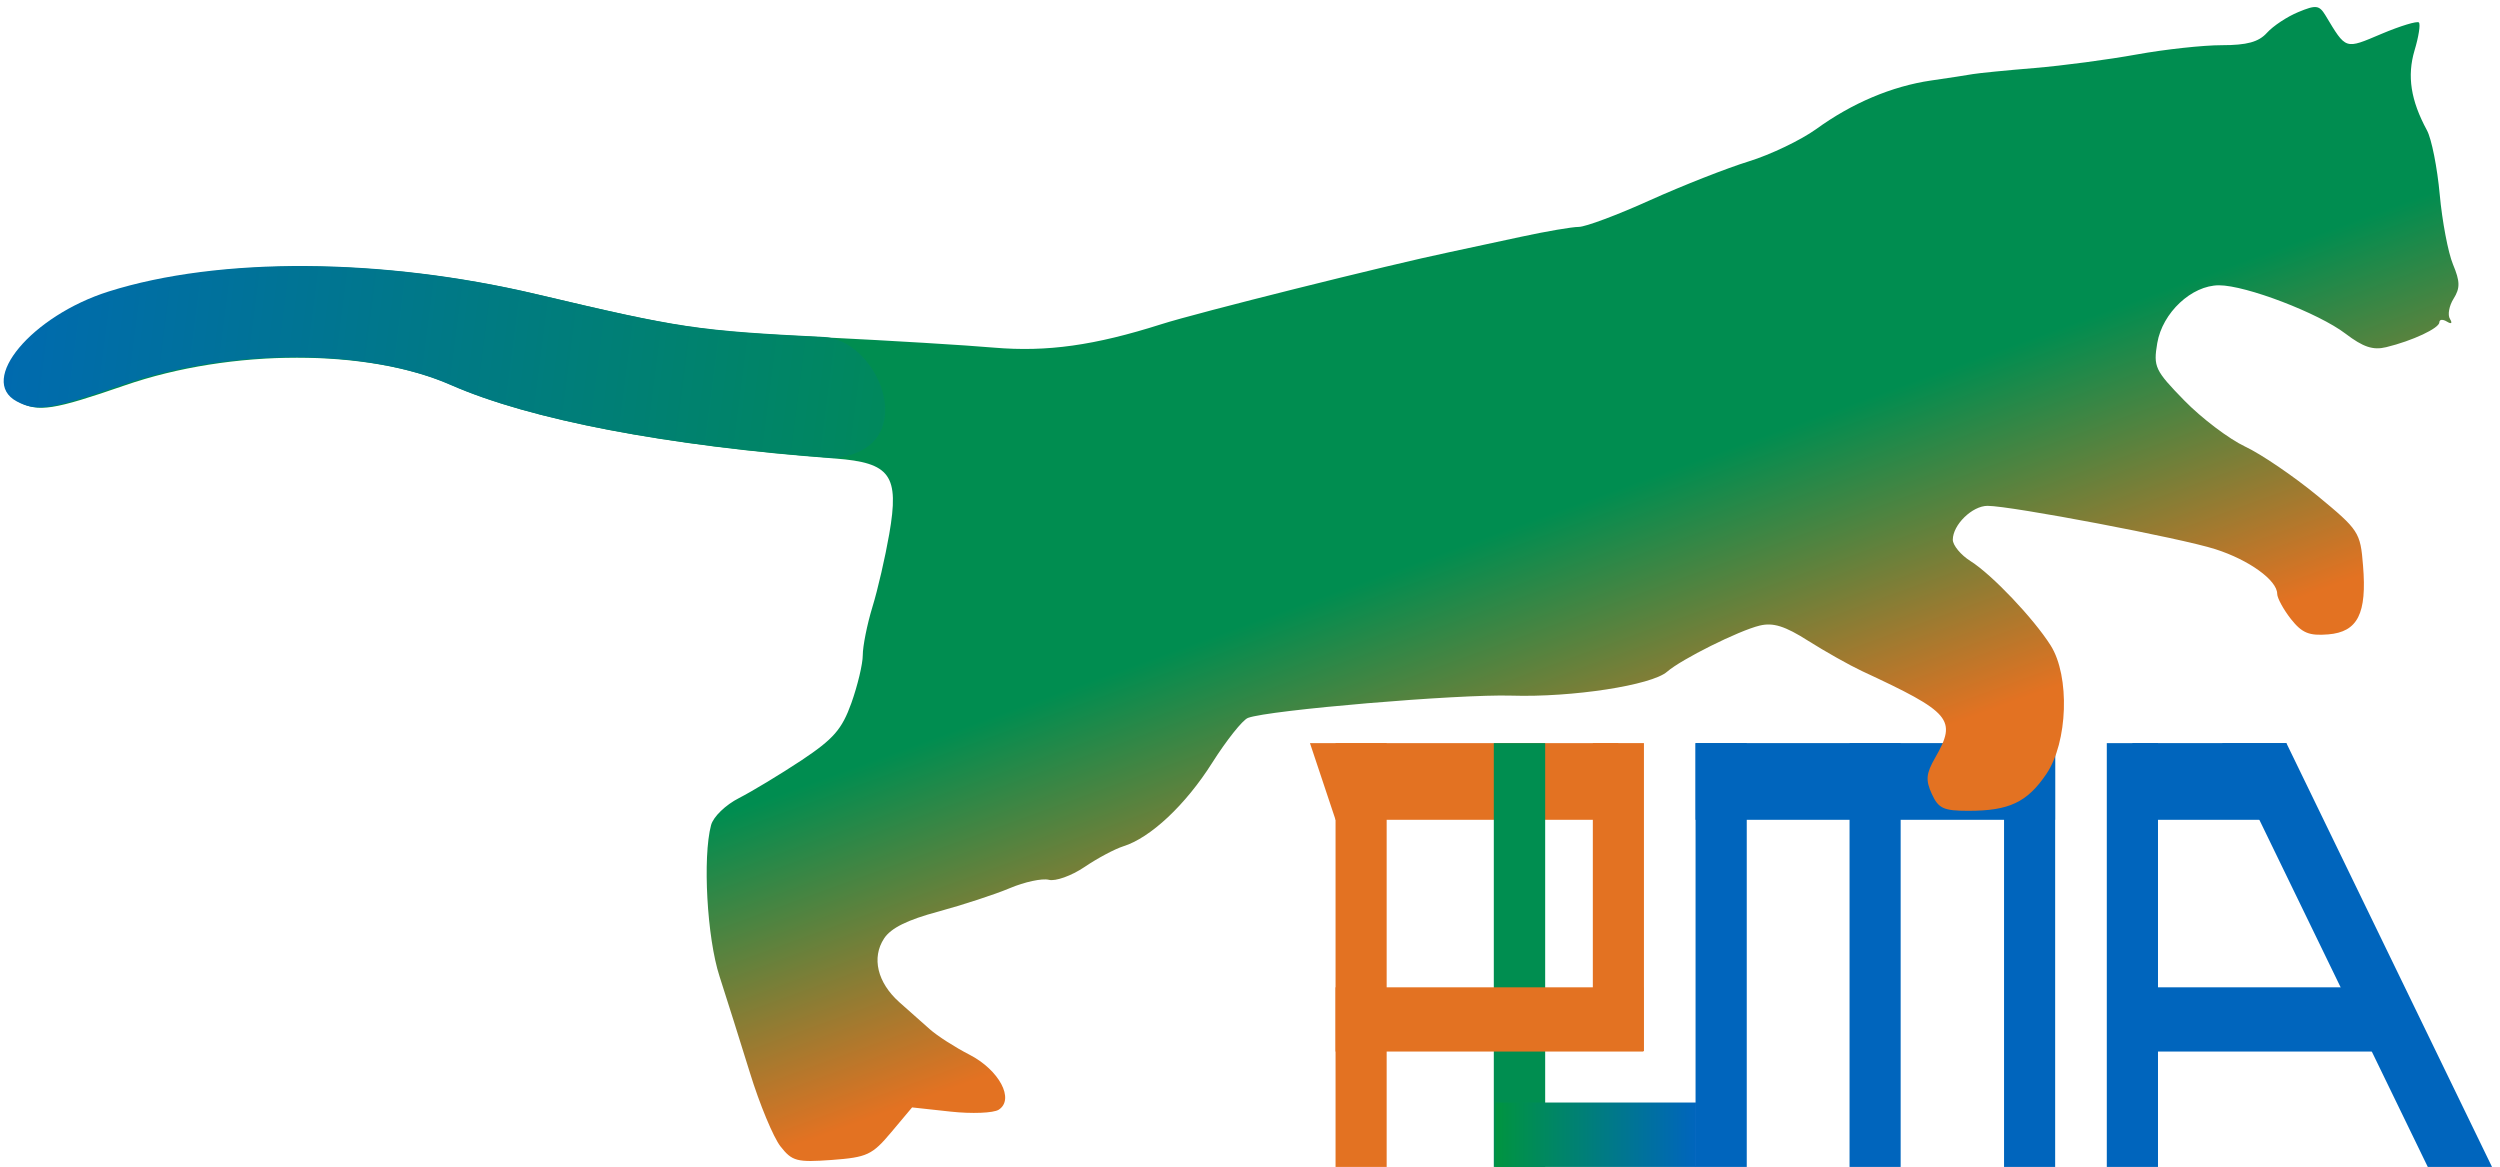 <?xml version="1.0" encoding="UTF-8" standalone="no"?>
<svg
   xmlns:dc="http://purl.org/dc/elements/1.1/"
   xmlns:cc="http://creativecommons.org/ns#"
   xmlns:rdf="http://www.w3.org/1999/02/22-rdf-syntax-ns#"
   xmlns:svg="http://www.w3.org/2000/svg"
   xmlns="http://www.w3.org/2000/svg"
   xmlns:xlink="http://www.w3.org/1999/xlink"
   xmlns:sodipodi="http://sodipodi.sourceforge.net/DTD/sodipodi-0.dtd"
   xmlns:inkscape="http://www.inkscape.org/namespaces/inkscape"
   version="1.1"
   id="svg2"
   xml:space="preserve"
   width="31.215mm"
   height="14.57mm"
   viewBox="0 0 117.977 55.068"
   sodipodi:docname="puma.svg"
   inkscape:version="1.0.2 (e86c870879, 2021-01-15)"><sodipodi:namedview
     pagecolor="#ffffff"
     bordercolor="#666666"
     borderopacity="1"
     objecttolerance="10"
     gridtolerance="10"
     guidetolerance="10"
     inkscape:pageopacity="0"
     inkscape:pageshadow="2"
     inkscape:window-width="3072"
     inkscape:window-height="1657"
     id="namedview59"
     showgrid="false"
     inkscape:zoom="9.5597709"
     inkscape:cx="82.117879"
     inkscape:cy="80.418299"
     inkscape:window-x="0"
     inkscape:window-y="0"
     inkscape:window-maximized="1"
     inkscape:current-layer="svg2" /><defs
     id="defs6"><clipPath
       clipPathUnits="userSpaceOnUse"
       id="clipPath32"><path
         d="m 52.617,14.899 v -15 h 7.34 V 13.126 2.294 h -5.516 v 12.605 z"
         id="path30" /></clipPath><clipPath
       clipPathUnits="userSpaceOnUse"
       id="clipPath40"><path
         d="m 582.293,113.848 h 411.904 v 942.408 H 582.293 Z"
         id="path38" /></clipPath><linearGradient
       x1="610"
       y1="625.5"
       x2="996"
       y2="625.5"
       gradientUnits="userSpaceOnUse"
       spreadMethod="pad"
       id="linearGradient48"><stop
         style="stop-opacity:1;stop-color:#ffffff"
         offset="0"
         id="stop42" /><stop
         style="stop-opacity:1;stop-color:#ffffff"
         offset="1"
         id="stop44" /><stop
         style="stop-opacity:1;stop-color:#ffffff"
         offset="1"
         id="stop46" /></linearGradient><mask
       maskUnits="userSpaceOnUse"
       x="0"
       y="0"
       width="1"
       height="1"
       id="mask50"><g
         id="g56"><g
           clip-path="url(#clipPath40)"
           id="g54"><path
             d="m 582.293,113.848 h 411.904 v 942.408 H 582.293 Z"
             style="fill:url(#linearGradient48);stroke:none"
             id="path52" /></g></g></mask><linearGradient
       x1="610"
       y1="625.5"
       x2="996"
       y2="625.5"
       gradientUnits="userSpaceOnUse"
       spreadMethod="pad"
       id="linearGradient66"><stop
         style="stop-opacity:1;stop-color:#009440"
         offset="0"
         id="stop60" /><stop
         style="stop-opacity:1;stop-color:#0065bd"
         offset="1"
         id="stop62" /><stop
         style="stop-opacity:1;stop-color:#0065bd"
         offset="1"
         id="stop64" /></linearGradient><linearGradient
       x1="2053.468"
       y1="422.817"
       x2="2155.139"
       y2="701.95"
       gradientUnits="userSpaceOnUse"
       gradientTransform="matrix(0.04,0,0,-0.04,-11.199,45.869)"
       spreadMethod="pad"
       id="linearGradient96"><stop
         style="stop-opacity:1;stop-color:#008d50"
         offset="0"
         id="stop92" /><stop
         style="stop-opacity:1;stop-color:#e37222"
         offset="1"
         id="stop94" /></linearGradient><linearGradient
       x1="158.692"
       y1="348.572"
       x2="1175.401"
       y2="480.122"
       gradientUnits="userSpaceOnUse"
       gradientTransform="matrix(0.04,0,0,-0.04,-11.269,45.887)"
       spreadMethod="pad"
       id="linearGradient114"><stop
         style="stop-opacity:1;stop-color:#0065bd"
         offset="0"
         id="stop110" /><stop
         style="stop-opacity:1;stop-color:#008d50"
         offset="1"
         id="stop112" /></linearGradient><linearGradient
       xlink:href="#linearGradient66"
       id="linearGradient992"
       x1="52.671"
       y1="-0.433"
       x2="61.624"
       y2="-0.433"
       gradientUnits="userSpaceOnUse"
       gradientTransform="matrix(1.057,0,0,1.333,14.902,54.127)" /><linearGradient
       xlink:href="#linearGradient66"
       id="linearGradient994"
       gradientUnits="userSpaceOnUse"
       x1="610"
       y1="625.5"
       x2="996"
       y2="625.5"
       spreadMethod="pad" /></defs><path
     d="m 80.015,35.068 h 2.416 v 20 h -2.416 z"
     style="fill:#0065bd;fill-opacity:1;fill-rule:nonzero;stroke:none;stroke-width:1.333"
     id="path14" /><path
     d="m 80.015,35.068 h 16.969 v 3.62 H 80.015 Z"
     style="fill:#0065bd;fill-opacity:1;fill-rule:nonzero;stroke:none;stroke-width:1.333"
     id="path16" /><path
     d="m 100.63,35.068 h 7.265 v 3.62 h -7.265 z"
     style="fill:#0065bd;fill-opacity:1;fill-rule:nonzero;stroke:none;stroke-width:1.333"
     id="path18" /><path
     d="m 87.282,35.068 h 2.412 v 20 h -2.412 z"
     style="fill:#0065bd;fill-opacity:1;fill-rule:nonzero;stroke:none;stroke-width:1.333"
     id="path20" /><path
     d="m 94.573,35.068 h 2.412 v 20 h -2.412 z"
     style="fill:#0065bd;fill-opacity:1;fill-rule:nonzero;stroke:none;stroke-width:1.333"
     id="path22" /><path
     d="m 61.818,35.068 1.208,3.62 h 13.344 v -3.62 z"
     style="fill:#e37222;fill-opacity:1;fill-rule:nonzero;stroke:none;stroke-width:1.333"
     id="path24" /><g
     id="g28"
     clip-path="url(#clipPath32)"
     transform="matrix(1.333,0,0,-1.333,0.266,54.933)"><g
       id="g34"
       transform="matrix(0.019,0,0,-0.017,40.691,17.133)"><g
         id="g36" /><g
         id="g58"
         mask="url(#mask50)"><path
           d="m 52.617,14.899 v -15 h 7.34 V 13.126 2.294 h -5.516 v 12.605 z"
           style="fill:url(#linearGradient994);stroke:none"
           id="path68" /></g></g></g><path
     d="m 63.026,35.068 h 2.412 v 20 h -2.412 z"
     style="fill:#e37222;fill-opacity:1;fill-rule:nonzero;stroke:none;stroke-width:1.333"
     id="path72" /><path
     d="m 75.167,35.068 h 2.412 v 14.531 h -2.412 z"
     style="fill:#e37222;fill-opacity:1;fill-rule:nonzero;stroke:none;stroke-width:1.333"
     id="path74" /><path
     d="m 104.865,35.068 h 3.032 l 9.703,20 h -3.031 z"
     style="fill:#0065bd;fill-opacity:1;fill-rule:nonzero;stroke:none;stroke-width:1.333"
     id="path76" /><path
     d="m 100.015,46.593 h 13.323 v 3.031 h -13.323 z"
     style="fill:#0065bd;fill-opacity:1;fill-rule:nonzero;stroke:none;stroke-width:1.333"
     id="path78" /><path
     d="m 99.422,35.068 h 2.416 v 20 h -2.416 z"
     style="fill:#0065bd;fill-opacity:1;fill-rule:nonzero;stroke:none;stroke-width:1.333"
     id="path80" /><g
     id="g84"
     transform="matrix(1.333,0,0,-1.333,0.266,54.933)"><g
       id="g90"><path
         d="M 27.43,0.626 C 27.18,0.946 26.691,2.118 26.348,3.235 26,4.352 25.52,5.887 25.273,6.645 c -0.445,1.367 -0.601,4.219 -0.3,5.352 0.078,0.297 0.515,0.719 0.992,0.961 0.465,0.238 1.461,0.84 2.211,1.336 1.136,0.758 1.429,1.093 1.765,2.027 0.219,0.617 0.403,1.379 0.403,1.695 0,0.317 0.152,1.082 0.34,1.7 0.191,0.617 0.457,1.781 0.597,2.586 0.364,2.085 0.043,2.527 -1.91,2.675 -5.941,0.442 -10.762,1.364 -13.559,2.59 C 12.836,28.876 7.984,28.872 4.207,27.563 1.688,26.692 1.16,26.61 0.461,26.985 c -1.383,0.738 0.535,3.031 3.258,3.887 3.918,1.238 9.66,1.203 15.133,-0.094 5.125,-1.211 5.652,-1.289 10.222,-1.516 2.278,-0.113 4.938,-0.273 5.914,-0.359 1.883,-0.16 3.563,0.078 5.922,0.828 1.242,0.399 8.082,2.11 10.219,2.555 0.504,0.105 1.641,0.351 2.527,0.543 0.883,0.191 1.801,0.348 2.035,0.348 0.239,0 1.375,0.425 2.524,0.945 1.152,0.519 2.726,1.137 3.496,1.375 0.773,0.238 1.844,0.754 2.383,1.14 1.269,0.922 2.683,1.52 4.07,1.723 0.613,0.086 1.277,0.192 1.481,0.227 0.203,0.035 1.187,0.133 2.183,0.215 0.996,0.082 2.625,0.3 3.617,0.48 0.996,0.18 2.348,0.328 3.012,0.328 0.891,0 1.305,0.113 1.598,0.438 0.218,0.242 0.718,0.574 1.109,0.734 0.629,0.262 0.742,0.246 0.961,-0.113 0.742,-1.231 0.68,-1.211 1.988,-0.657 0.668,0.282 1.262,0.461 1.321,0.403 0.062,-0.063 -0.008,-0.508 -0.153,-0.988 -0.269,-0.907 -0.136,-1.77 0.438,-2.829 0.164,-0.3 0.367,-1.324 0.453,-2.273 0.086,-0.945 0.297,-2.059 0.469,-2.473 0.254,-0.609 0.257,-0.84 0.023,-1.215 -0.16,-0.253 -0.219,-0.578 -0.129,-0.718 0.094,-0.157 0.051,-0.192 -0.109,-0.094 -0.145,0.09 -0.266,0.078 -0.266,-0.023 0,-0.211 -0.953,-0.657 -1.883,-0.883 -0.468,-0.114 -0.816,0.004 -1.437,0.476 -0.957,0.731 -3.531,1.715 -4.481,1.715 -0.968,0 -2.004,-0.969 -2.187,-2.047 -0.141,-0.84 -0.082,-0.965 0.957,-2.031 0.609,-0.625 1.578,-1.359 2.148,-1.629 0.575,-0.269 1.727,-1.055 2.563,-1.742 1.472,-1.215 1.523,-1.289 1.617,-2.473 0.141,-1.703 -0.187,-2.351 -1.234,-2.437 -0.676,-0.055 -0.926,0.047 -1.321,0.547 -0.265,0.339 -0.484,0.742 -0.484,0.89 0,0.477 -0.992,1.196 -2.184,1.578 -1.191,0.387 -7.238,1.536 -8.07,1.536 -0.543,0 -1.23,-0.672 -1.23,-1.2 0,-0.195 0.281,-0.539 0.628,-0.757 0.758,-0.477 2.231,-2.028 2.836,-2.985 0.688,-1.086 0.61,-3.43 -0.152,-4.551 -0.68,-1.004 -1.32,-1.304 -2.758,-1.304 -0.883,0 -1.062,0.082 -1.297,0.597 -0.226,0.493 -0.203,0.719 0.118,1.282 0.781,1.359 0.574,1.597 -2.594,3.07 -0.442,0.207 -1.293,0.687 -1.895,1.066 -0.828,0.528 -1.246,0.657 -1.722,0.543 C 61.355,18.884 59.32,17.868 58.82,17.43 58.273,16.95 55.457,16.516 53.312,16.583 51.438,16.641 44.703,16.071 43.98,15.794 43.789,15.72 43.219,15.001 42.711,14.2 41.773,12.716 40.531,11.548 39.562,11.247 39.266,11.153 38.648,10.825 38.188,10.512 37.73,10.204 37.164,10.001 36.93,10.063 36.695,10.122 36.074,9.989 35.547,9.766 35.02,9.544 33.883,9.173 33.02,8.938 31.926,8.645 31.34,8.356 31.098,7.985 30.652,7.305 30.859,6.427 31.637,5.731 31.965,5.442 32.445,5.012 32.711,4.778 32.977,4.54 33.609,4.134 34.121,3.872 35.176,3.329 35.727,2.29 35.156,1.923 34.969,1.805 34.207,1.774 33.457,1.856 L 32.09,2.005 31.352,1.126 C 30.676,0.321 30.5,0.239 29.25,0.145 28.008,0.055 27.844,0.098 27.43,0.626 Z"
         style="fill:url(#linearGradient96);stroke:none"
         id="path98" /></g></g><g
     id="g102"
     transform="matrix(1.333,0,0,-1.333,0.266,54.933)"><g
       id="g108"><path
         d="M 29.301,24.993 C 23.359,25.434 18.539,26.356 15.742,27.587 12.766,28.891 7.914,28.891 4.137,27.583 1.617,26.708 1.09,26.626 0.391,27.001 c -1.383,0.742 0.535,3.031 3.257,3.89 3.918,1.235 9.661,1.2 15.137,-0.093 5.121,-1.211 5.649,-1.289 10.219,-1.52 2.008,-0.172 3.445,-4.012 0.297,-4.285 z"
         style="fill:url(#linearGradient114);stroke:none"
         id="path116" /></g></g><rect
     style="fill:#008e50;fill-opacity:1;stroke:none;stroke-width:0.952;stroke-linecap:round"
     id="rect964-3"
     width="20"
     height="2.424"
     x="35.068"
     y="-72.918"
     transform="rotate(90)" /><rect
     style="fill:url(#linearGradient992);fill-opacity:1;stroke:none;stroke-width:0.733;stroke-linecap:round"
     id="rect964"
     width="9.462"
     height="3.037"
     x="70.572"
     y="52.031" /><path
     d="m 63.026,46.593 h 14.527 v 3.031 H 63.026 Z"
     style="fill:#e37222;fill-opacity:1;fill-rule:nonzero;stroke:none;stroke-width:1.333"
     id="path70" /></svg>
